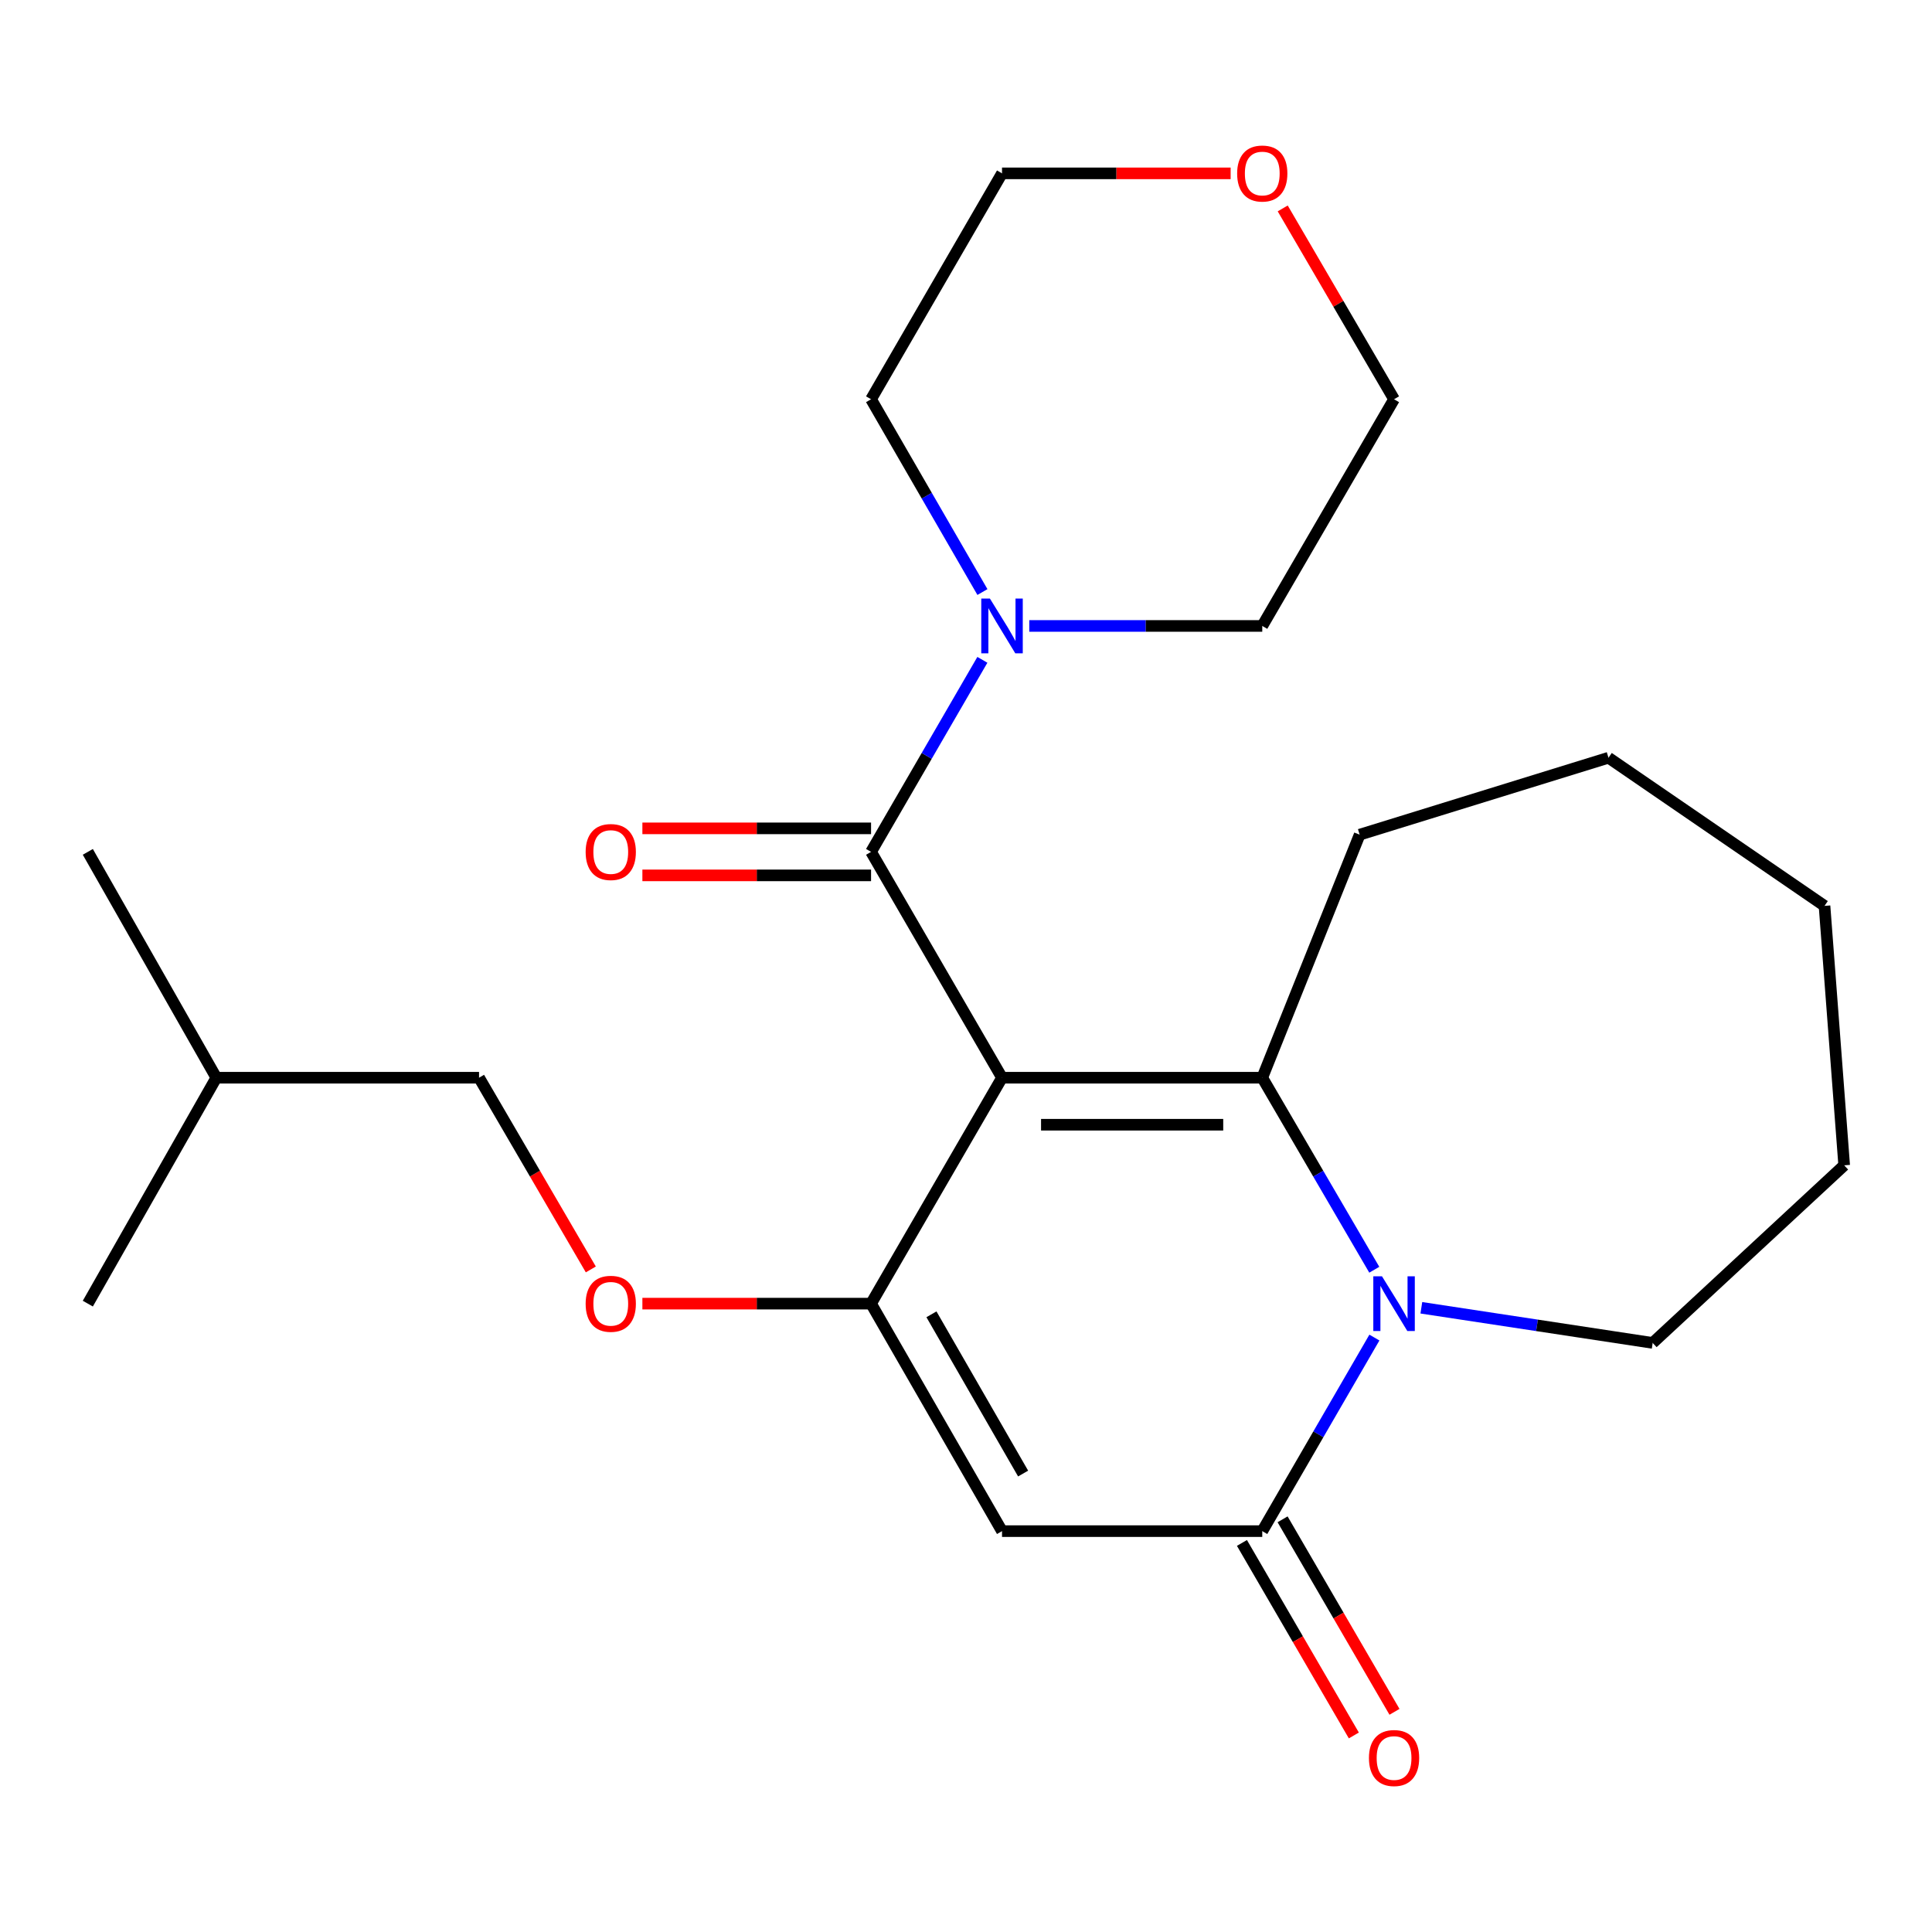 <?xml version='1.0' encoding='iso-8859-1'?>
<svg version='1.1' baseProfile='full'
              xmlns='http://www.w3.org/2000/svg'
                      xmlns:rdkit='http://www.rdkit.org/xml'
                      xmlns:xlink='http://www.w3.org/1999/xlink'
                  xml:space='preserve'
width='1000px' height='1000px' viewBox='0 0 1000 1000'>
<!-- END OF HEADER -->
<rect style='opacity:1.0;fill:#FFFFFF;stroke:none' width='1000' height='1000' x='0' y='0'> </rect>
<path class='bond-0' d='M 518.643,557.823 L 653.345,557.823' style='fill:none;fill-rule:evenodd;stroke:#000000;stroke-width:6px;stroke-linecap:butt;stroke-linejoin:miter;stroke-opacity:1' />
<path class='bond-0' d='M 538.848,582.157 L 633.139,582.157' style='fill:none;fill-rule:evenodd;stroke:#000000;stroke-width:6px;stroke-linecap:butt;stroke-linejoin:miter;stroke-opacity:1' />
<path class='bond-1' d='M 518.643,557.823 L 450.859,674.761' style='fill:none;fill-rule:evenodd;stroke:#000000;stroke-width:6px;stroke-linecap:butt;stroke-linejoin:miter;stroke-opacity:1' />
<path class='bond-5' d='M 518.643,557.823 L 450.859,440.925' style='fill:none;fill-rule:evenodd;stroke:#000000;stroke-width:6px;stroke-linecap:butt;stroke-linejoin:miter;stroke-opacity:1' />
<path class='bond-2' d='M 653.345,557.823 L 682.336,607.52' style='fill:none;fill-rule:evenodd;stroke:#000000;stroke-width:6px;stroke-linecap:butt;stroke-linejoin:miter;stroke-opacity:1' />
<path class='bond-2' d='M 682.336,607.52 L 711.326,657.217' style='fill:none;fill-rule:evenodd;stroke:#0000FF;stroke-width:6px;stroke-linecap:butt;stroke-linejoin:miter;stroke-opacity:1' />
<path class='bond-11' d='M 653.345,557.823 L 703.757,432.03' style='fill:none;fill-rule:evenodd;stroke:#000000;stroke-width:6px;stroke-linecap:butt;stroke-linejoin:miter;stroke-opacity:1' />
<path class='bond-3' d='M 450.859,674.761 L 518.643,792.511' style='fill:none;fill-rule:evenodd;stroke:#000000;stroke-width:6px;stroke-linecap:butt;stroke-linejoin:miter;stroke-opacity:1' />
<path class='bond-3' d='M 482.116,680.284 L 529.564,762.708' style='fill:none;fill-rule:evenodd;stroke:#000000;stroke-width:6px;stroke-linecap:butt;stroke-linejoin:miter;stroke-opacity:1' />
<path class='bond-7' d='M 450.859,674.761 L 391.678,674.761' style='fill:none;fill-rule:evenodd;stroke:#000000;stroke-width:6px;stroke-linecap:butt;stroke-linejoin:miter;stroke-opacity:1' />
<path class='bond-7' d='M 391.678,674.761 L 332.498,674.761' style='fill:none;fill-rule:evenodd;stroke:#FF0000;stroke-width:6px;stroke-linecap:butt;stroke-linejoin:miter;stroke-opacity:1' />
<path class='bond-12' d='M 735.686,676.907 L 795.555,686' style='fill:none;fill-rule:evenodd;stroke:#0000FF;stroke-width:6px;stroke-linecap:butt;stroke-linejoin:miter;stroke-opacity:1' />
<path class='bond-12' d='M 795.555,686 L 855.425,695.094' style='fill:none;fill-rule:evenodd;stroke:#000000;stroke-width:6px;stroke-linecap:butt;stroke-linejoin:miter;stroke-opacity:1' />
<path class='bond-24' d='M 711.387,692.323 L 682.366,742.417' style='fill:none;fill-rule:evenodd;stroke:#0000FF;stroke-width:6px;stroke-linecap:butt;stroke-linejoin:miter;stroke-opacity:1' />
<path class='bond-24' d='M 682.366,742.417 L 653.345,792.511' style='fill:none;fill-rule:evenodd;stroke:#000000;stroke-width:6px;stroke-linecap:butt;stroke-linejoin:miter;stroke-opacity:1' />
<path class='bond-4' d='M 518.643,792.511 L 653.345,792.511' style='fill:none;fill-rule:evenodd;stroke:#000000;stroke-width:6px;stroke-linecap:butt;stroke-linejoin:miter;stroke-opacity:1' />
<path class='bond-8' d='M 642.826,798.625 L 671.786,848.447' style='fill:none;fill-rule:evenodd;stroke:#000000;stroke-width:6px;stroke-linecap:butt;stroke-linejoin:miter;stroke-opacity:1' />
<path class='bond-8' d='M 671.786,848.447 L 700.746,898.269' style='fill:none;fill-rule:evenodd;stroke:#FF0000;stroke-width:6px;stroke-linecap:butt;stroke-linejoin:miter;stroke-opacity:1' />
<path class='bond-8' d='M 663.864,786.396 L 692.824,836.218' style='fill:none;fill-rule:evenodd;stroke:#000000;stroke-width:6px;stroke-linecap:butt;stroke-linejoin:miter;stroke-opacity:1' />
<path class='bond-8' d='M 692.824,836.218 L 721.784,886.04' style='fill:none;fill-rule:evenodd;stroke:#FF0000;stroke-width:6px;stroke-linecap:butt;stroke-linejoin:miter;stroke-opacity:1' />
<path class='bond-6' d='M 450.859,440.925 L 479.667,391.226' style='fill:none;fill-rule:evenodd;stroke:#000000;stroke-width:6px;stroke-linecap:butt;stroke-linejoin:miter;stroke-opacity:1' />
<path class='bond-6' d='M 479.667,391.226 L 508.476,341.526' style='fill:none;fill-rule:evenodd;stroke:#0000FF;stroke-width:6px;stroke-linecap:butt;stroke-linejoin:miter;stroke-opacity:1' />
<path class='bond-9' d='M 450.859,428.758 L 391.678,428.758' style='fill:none;fill-rule:evenodd;stroke:#000000;stroke-width:6px;stroke-linecap:butt;stroke-linejoin:miter;stroke-opacity:1' />
<path class='bond-9' d='M 391.678,428.758 L 332.498,428.758' style='fill:none;fill-rule:evenodd;stroke:#FF0000;stroke-width:6px;stroke-linecap:butt;stroke-linejoin:miter;stroke-opacity:1' />
<path class='bond-9' d='M 450.859,453.092 L 391.678,453.092' style='fill:none;fill-rule:evenodd;stroke:#000000;stroke-width:6px;stroke-linecap:butt;stroke-linejoin:miter;stroke-opacity:1' />
<path class='bond-9' d='M 391.678,453.092 L 332.498,453.092' style='fill:none;fill-rule:evenodd;stroke:#FF0000;stroke-width:6px;stroke-linecap:butt;stroke-linejoin:miter;stroke-opacity:1' />
<path class='bond-14' d='M 532.75,323.987 L 593.047,323.987' style='fill:none;fill-rule:evenodd;stroke:#0000FF;stroke-width:6px;stroke-linecap:butt;stroke-linejoin:miter;stroke-opacity:1' />
<path class='bond-14' d='M 593.047,323.987 L 653.345,323.987' style='fill:none;fill-rule:evenodd;stroke:#000000;stroke-width:6px;stroke-linecap:butt;stroke-linejoin:miter;stroke-opacity:1' />
<path class='bond-15' d='M 508.505,306.439 L 479.682,256.548' style='fill:none;fill-rule:evenodd;stroke:#0000FF;stroke-width:6px;stroke-linecap:butt;stroke-linejoin:miter;stroke-opacity:1' />
<path class='bond-15' d='M 479.682,256.548 L 450.859,206.657' style='fill:none;fill-rule:evenodd;stroke:#000000;stroke-width:6px;stroke-linecap:butt;stroke-linejoin:miter;stroke-opacity:1' />
<path class='bond-13' d='M 305.808,657.057 L 276.881,607.44' style='fill:none;fill-rule:evenodd;stroke:#FF0000;stroke-width:6px;stroke-linecap:butt;stroke-linejoin:miter;stroke-opacity:1' />
<path class='bond-13' d='M 276.881,607.44 L 247.954,557.823' style='fill:none;fill-rule:evenodd;stroke:#000000;stroke-width:6px;stroke-linecap:butt;stroke-linejoin:miter;stroke-opacity:1' />
<path class='bond-10' d='M 636.977,89.732 L 577.81,89.732' style='fill:none;fill-rule:evenodd;stroke:#FF0000;stroke-width:6px;stroke-linecap:butt;stroke-linejoin:miter;stroke-opacity:1' />
<path class='bond-10' d='M 577.81,89.732 L 518.643,89.732' style='fill:none;fill-rule:evenodd;stroke:#000000;stroke-width:6px;stroke-linecap:butt;stroke-linejoin:miter;stroke-opacity:1' />
<path class='bond-25' d='M 663.93,107.876 L 692.746,157.266' style='fill:none;fill-rule:evenodd;stroke:#FF0000;stroke-width:6px;stroke-linecap:butt;stroke-linejoin:miter;stroke-opacity:1' />
<path class='bond-25' d='M 692.746,157.266 L 721.561,206.657' style='fill:none;fill-rule:evenodd;stroke:#000000;stroke-width:6px;stroke-linecap:butt;stroke-linejoin:miter;stroke-opacity:1' />
<path class='bond-19' d='M 703.757,432.03 L 832.551,392.203' style='fill:none;fill-rule:evenodd;stroke:#000000;stroke-width:6px;stroke-linecap:butt;stroke-linejoin:miter;stroke-opacity:1' />
<path class='bond-20' d='M 855.425,695.094 L 954.545,603.165' style='fill:none;fill-rule:evenodd;stroke:#000000;stroke-width:6px;stroke-linecap:butt;stroke-linejoin:miter;stroke-opacity:1' />
<path class='bond-18' d='M 247.954,557.823 L 111.967,557.823' style='fill:none;fill-rule:evenodd;stroke:#000000;stroke-width:6px;stroke-linecap:butt;stroke-linejoin:miter;stroke-opacity:1' />
<path class='bond-17' d='M 653.345,323.987 L 721.561,206.657' style='fill:none;fill-rule:evenodd;stroke:#000000;stroke-width:6px;stroke-linecap:butt;stroke-linejoin:miter;stroke-opacity:1' />
<path class='bond-16' d='M 450.859,206.657 L 518.643,89.732' style='fill:none;fill-rule:evenodd;stroke:#000000;stroke-width:6px;stroke-linecap:butt;stroke-linejoin:miter;stroke-opacity:1' />
<path class='bond-21' d='M 111.967,557.823 L 45.455,440.925' style='fill:none;fill-rule:evenodd;stroke:#000000;stroke-width:6px;stroke-linecap:butt;stroke-linejoin:miter;stroke-opacity:1' />
<path class='bond-22' d='M 111.967,557.823 L 45.455,674.761' style='fill:none;fill-rule:evenodd;stroke:#000000;stroke-width:6px;stroke-linecap:butt;stroke-linejoin:miter;stroke-opacity:1' />
<path class='bond-23' d='M 832.551,392.203 L 944.366,468.882' style='fill:none;fill-rule:evenodd;stroke:#000000;stroke-width:6px;stroke-linecap:butt;stroke-linejoin:miter;stroke-opacity:1' />
<path class='bond-26' d='M 954.545,603.165 L 944.366,468.882' style='fill:none;fill-rule:evenodd;stroke:#000000;stroke-width:6px;stroke-linecap:butt;stroke-linejoin:miter;stroke-opacity:1' />
<path  class='atom-3' d='M 715.301 660.601
L 724.581 675.601
Q 725.501 677.081, 726.981 679.761
Q 728.461 682.441, 728.541 682.601
L 728.541 660.601
L 732.301 660.601
L 732.301 688.921
L 728.421 688.921
L 718.461 672.521
Q 717.301 670.601, 716.061 668.401
Q 714.861 666.201, 714.501 665.521
L 714.501 688.921
L 710.821 688.921
L 710.821 660.601
L 715.301 660.601
' fill='#0000FF'/>
<path  class='atom-7' d='M 512.383 309.827
L 521.663 324.827
Q 522.583 326.307, 524.063 328.987
Q 525.543 331.667, 525.623 331.827
L 525.623 309.827
L 529.383 309.827
L 529.383 338.147
L 525.503 338.147
L 515.543 321.747
Q 514.383 319.827, 513.143 317.627
Q 511.943 315.427, 511.583 314.747
L 511.583 338.147
L 507.903 338.147
L 507.903 309.827
L 512.383 309.827
' fill='#0000FF'/>
<path  class='atom-8' d='M 303.13 674.841
Q 303.13 668.041, 306.49 664.241
Q 309.85 660.441, 316.13 660.441
Q 322.41 660.441, 325.77 664.241
Q 329.13 668.041, 329.13 674.841
Q 329.13 681.721, 325.73 685.641
Q 322.33 689.521, 316.13 689.521
Q 309.89 689.521, 306.49 685.641
Q 303.13 681.761, 303.13 674.841
M 316.13 686.321
Q 320.45 686.321, 322.77 683.441
Q 325.13 680.521, 325.13 674.841
Q 325.13 669.281, 322.77 666.481
Q 320.45 663.641, 316.13 663.641
Q 311.81 663.641, 309.45 666.441
Q 307.13 669.241, 307.13 674.841
Q 307.13 680.561, 309.45 683.441
Q 311.81 686.321, 316.13 686.321
' fill='#FF0000'/>
<path  class='atom-9' d='M 708.561 909.948
Q 708.561 903.148, 711.921 899.348
Q 715.281 895.548, 721.561 895.548
Q 727.841 895.548, 731.201 899.348
Q 734.561 903.148, 734.561 909.948
Q 734.561 916.828, 731.161 920.748
Q 727.761 924.628, 721.561 924.628
Q 715.321 924.628, 711.921 920.748
Q 708.561 916.868, 708.561 909.948
M 721.561 921.428
Q 725.881 921.428, 728.201 918.548
Q 730.561 915.628, 730.561 909.948
Q 730.561 904.388, 728.201 901.588
Q 725.881 898.748, 721.561 898.748
Q 717.241 898.748, 714.881 901.548
Q 712.561 904.348, 712.561 909.948
Q 712.561 915.668, 714.881 918.548
Q 717.241 921.428, 721.561 921.428
' fill='#FF0000'/>
<path  class='atom-10' d='M 303.13 441.005
Q 303.13 434.205, 306.49 430.405
Q 309.85 426.605, 316.13 426.605
Q 322.41 426.605, 325.77 430.405
Q 329.13 434.205, 329.13 441.005
Q 329.13 447.885, 325.73 451.805
Q 322.33 455.685, 316.13 455.685
Q 309.89 455.685, 306.49 451.805
Q 303.13 447.925, 303.13 441.005
M 316.13 452.485
Q 320.45 452.485, 322.77 449.605
Q 325.13 446.685, 325.13 441.005
Q 325.13 435.445, 322.77 432.645
Q 320.45 429.805, 316.13 429.805
Q 311.81 429.805, 309.45 432.605
Q 307.13 435.405, 307.13 441.005
Q 307.13 446.725, 309.45 449.605
Q 311.81 452.485, 316.13 452.485
' fill='#FF0000'/>
<path  class='atom-11' d='M 640.345 89.812
Q 640.345 83.012, 643.705 79.212
Q 647.065 75.412, 653.345 75.412
Q 659.625 75.412, 662.985 79.212
Q 666.345 83.012, 666.345 89.812
Q 666.345 96.692, 662.945 100.612
Q 659.545 104.492, 653.345 104.492
Q 647.105 104.492, 643.705 100.612
Q 640.345 96.732, 640.345 89.812
M 653.345 101.292
Q 657.665 101.292, 659.985 98.412
Q 662.345 95.492, 662.345 89.812
Q 662.345 84.252, 659.985 81.452
Q 657.665 78.612, 653.345 78.612
Q 649.025 78.612, 646.665 81.412
Q 644.345 84.212, 644.345 89.812
Q 644.345 95.532, 646.665 98.412
Q 649.025 101.292, 653.345 101.292
' fill='#FF0000'/>
</svg>
